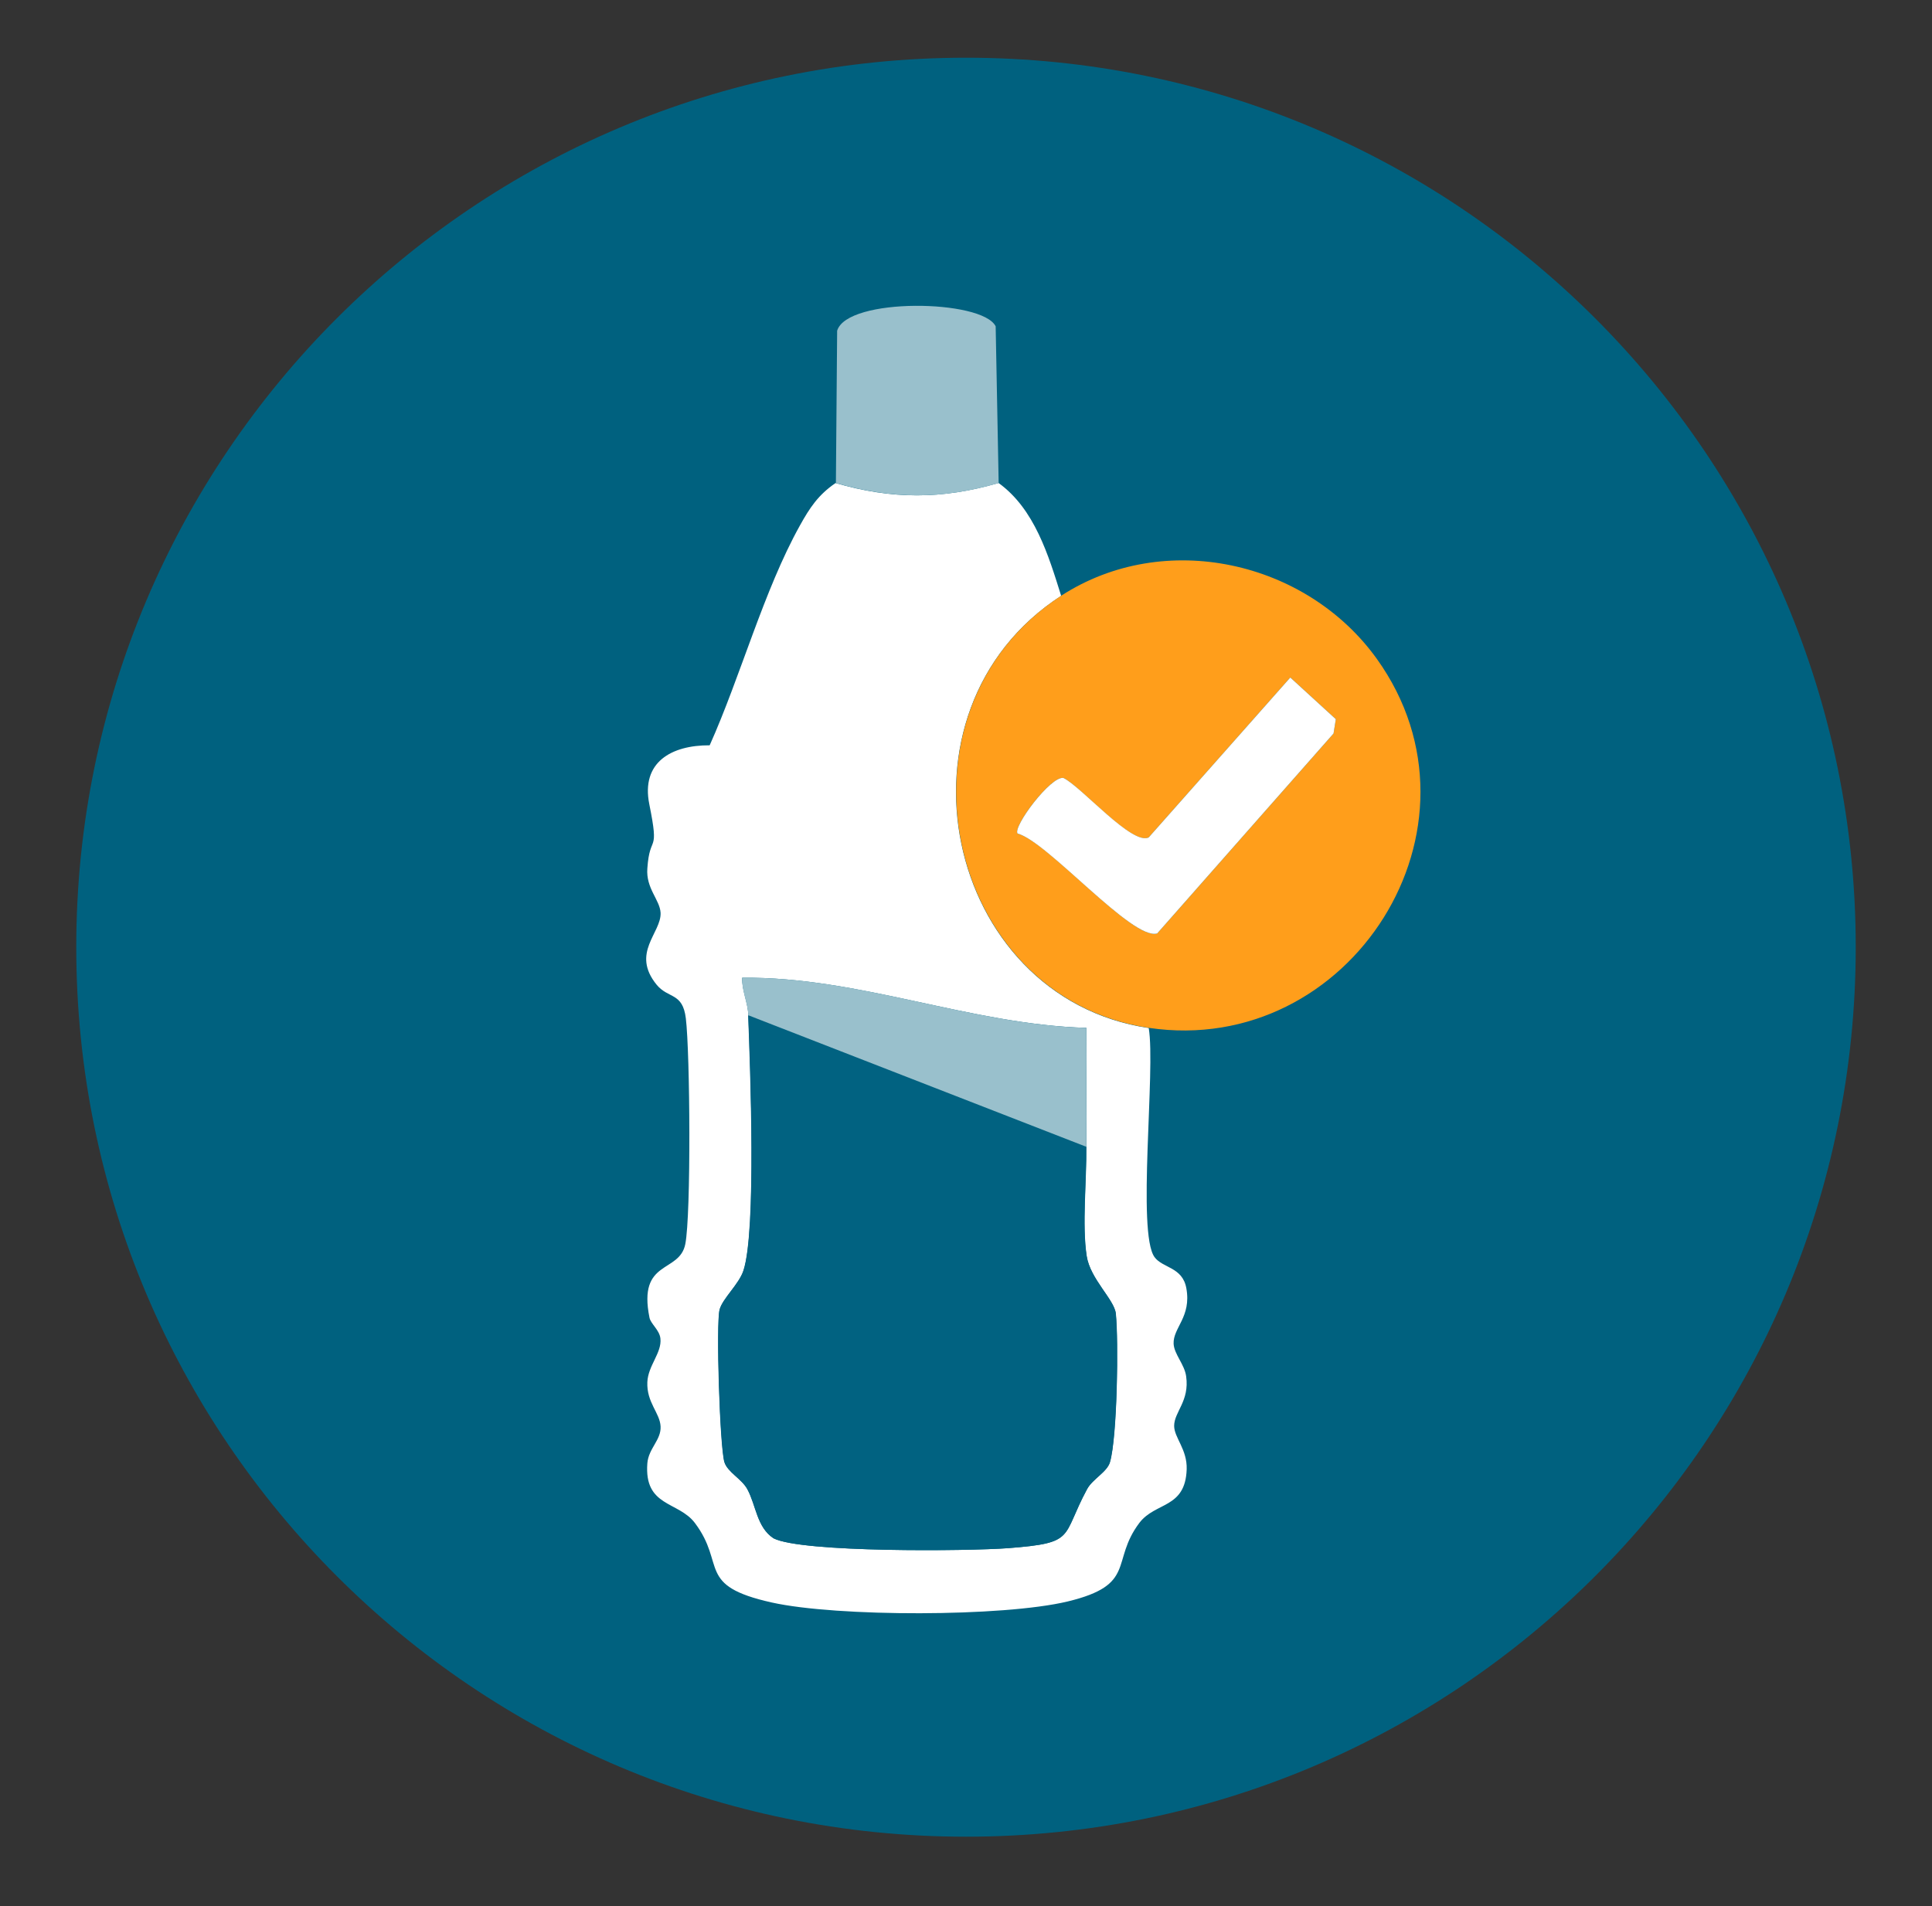 <svg width="76" height="75" viewBox="0 0 76 75" fill="none" xmlns="http://www.w3.org/2000/svg">
<rect x="0" y="0" width="76" height="75" fill="#333333" stroke="none"/>
<path d="M38 72.27C57.33 72.27 73 56.6 73 37.27C73 17.941 57.33 2.271 38 2.271C18.67 2.271 3 17.941 3 37.27C3 56.6 18.67 72.27 38 72.27Z" fill="#00617F"/>
<path d="M39.285 19.007C40.701 20.035 41.243 21.847 41.743 23.444C34.729 27.986 37.139 39.257 45.188 40.451C45.465 42.076 44.715 48.507 45.417 49.465C45.736 49.903 46.514 49.847 46.667 50.687C46.875 51.819 46.139 52.243 46.167 52.875C46.188 53.285 46.597 53.687 46.66 54.153C46.799 55.132 46.188 55.555 46.188 56.104C46.188 56.569 46.708 57.028 46.681 57.819C46.625 59.368 45.451 59.09 44.819 59.923C43.674 61.444 44.736 62.354 42 63.014C39.458 63.625 32.924 63.625 30.361 63.055C27.368 62.389 28.576 61.569 27.333 59.923C26.681 59.062 25.333 59.298 25.465 57.576C25.514 56.986 26.014 56.66 25.986 56.125C25.958 55.59 25.431 55.187 25.465 54.382C25.493 53.729 26.042 53.229 25.979 52.667C25.945 52.333 25.597 52.09 25.549 51.847C25.083 49.535 26.729 50.118 26.958 48.951C27.188 47.785 27.146 41.444 26.979 40.069C26.854 39.042 26.292 39.305 25.833 38.75C24.806 37.493 26.021 36.708 25.986 35.917C25.958 35.403 25.403 34.958 25.465 34.167C25.562 32.764 25.951 33.667 25.542 31.646C25.208 29.986 26.417 29.319 27.917 29.326C29.125 26.632 30.049 23.222 31.465 20.68C31.854 19.979 32.188 19.472 32.868 19.007C35.09 19.653 37.042 19.653 39.271 19.007H39.285ZM29.438 39.951C29.514 42 29.764 48.423 29.25 49.993C29.076 50.528 28.431 51.09 28.312 51.528C28.167 52.069 28.32 56.91 28.5 57.528C28.618 57.923 29.188 58.194 29.403 58.597C29.75 59.236 29.771 60.09 30.431 60.528C31.535 61.097 38.09 61.035 39.66 60.917C42.354 60.708 41.736 60.507 42.764 58.597C42.979 58.194 43.556 57.923 43.667 57.528C43.951 56.535 44.007 52.764 43.896 51.687C43.84 51.139 42.889 50.326 42.75 49.423C42.562 48.215 42.75 46.43 42.736 45.125C42.715 43.569 42.75 42 42.736 40.444C38.153 40.312 33.792 38.423 29.195 38.472C29.181 38.979 29.424 39.444 29.438 39.951Z" fill="white"/>
<path d="M45.194 40.444C37.146 39.25 34.736 27.986 41.75 23.437C45.806 20.812 51.389 22.062 54.16 25.923C58.91 32.548 53.118 41.618 45.194 40.444ZM40.028 32.798C41.208 33.097 44.549 37.02 45.521 36.729L52.458 28.861L52.548 28.298L50.757 26.659L45.187 32.951C44.535 33.284 42.535 30.958 41.833 30.611C41.34 30.52 39.833 32.534 40.028 32.798Z" fill="#FF9E1B"/>
<path d="M39.285 19.007C37.056 19.652 35.111 19.652 32.882 19.007L32.931 13.014C33.327 11.694 38.639 11.777 39.167 12.84L39.285 19.007Z" fill="#99C0CC"/>
<path d="M42.729 45.125C42.743 46.423 42.556 48.215 42.743 49.423C42.882 50.326 43.833 51.139 43.889 51.687C44 52.764 43.951 56.528 43.66 57.528C43.549 57.923 42.972 58.194 42.757 58.597C41.729 60.507 42.347 60.708 39.653 60.916C38.083 61.035 31.528 61.097 30.424 60.528C29.764 60.09 29.743 59.236 29.396 58.597C29.18 58.194 28.611 57.923 28.493 57.528C28.312 56.91 28.16 52.069 28.305 51.528C28.424 51.09 29.069 50.528 29.243 49.993C29.757 48.43 29.507 42 29.43 39.951L42.722 45.125H42.729Z" fill="#016281"/>
<path d="M29.437 39.951C29.417 39.444 29.174 38.986 29.194 38.472C33.792 38.416 38.146 40.312 42.736 40.444C42.75 42 42.715 43.569 42.736 45.125L29.444 39.951H29.437Z" fill="#99C0CC"/>
<path d="M40.028 32.798C39.833 32.534 41.34 30.52 41.833 30.611C42.535 30.951 44.535 33.277 45.187 32.951L50.757 26.659L52.548 28.298L52.458 28.861L45.521 36.729C44.548 37.02 41.201 33.104 40.028 32.798Z" fill="white"/>
</svg>
